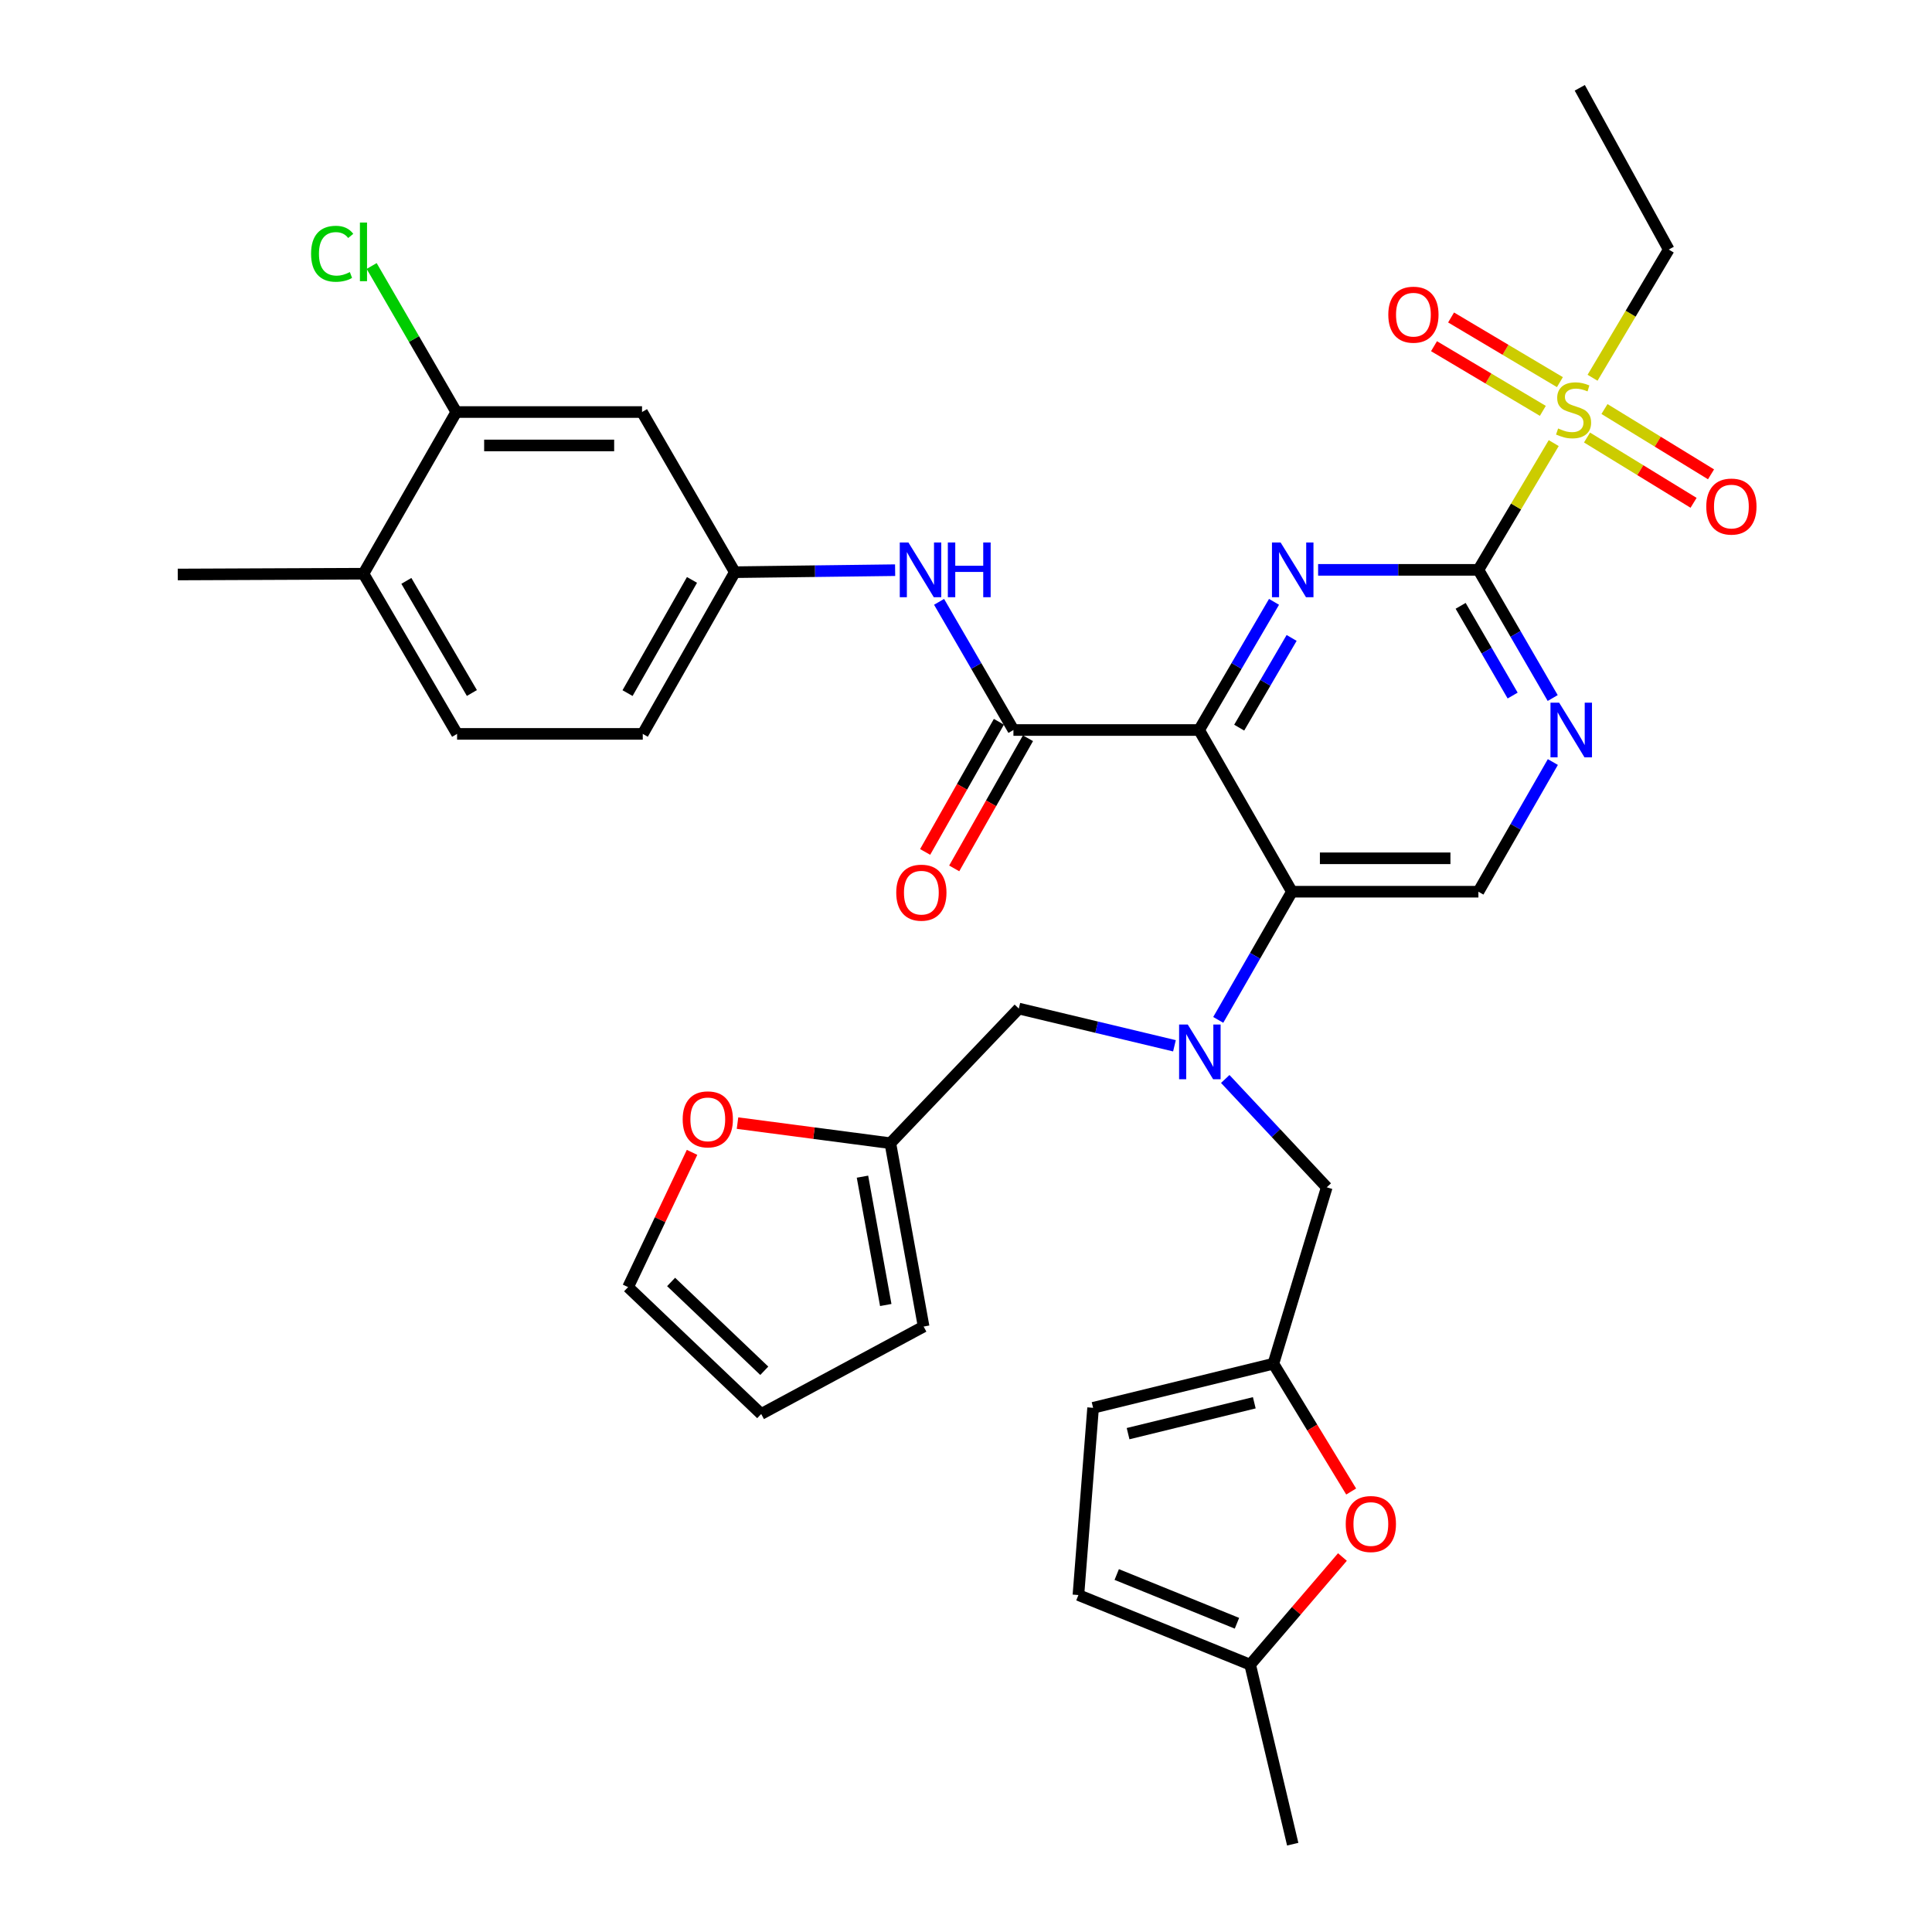 <?xml version='1.0' encoding='iso-8859-1'?>
<svg version='1.1' baseProfile='full'
              xmlns='http://www.w3.org/2000/svg'
                      xmlns:rdkit='http://www.rdkit.org/xml'
                      xmlns:xlink='http://www.w3.org/1999/xlink'
                  xml:space='preserve'
width='1000px' height='1000px' viewBox='0 0 1000 1000'>
<!-- END OF HEADER -->
<rect style='opacity:1.0;fill:#FFFFFF;stroke:none' width='1000' height='1000' x='0' y='0'> </rect>
<path class='bond-0' d='M 620.657,377.853 L 640.044,344.685' style='fill:none;fill-rule:evenodd;stroke:#000000;stroke-width:6px;stroke-linecap:butt;stroke-linejoin:miter;stroke-opacity:1' />
<path class='bond-0' d='M 640.044,344.685 L 659.431,311.516' style='fill:none;fill-rule:evenodd;stroke:#0000FF;stroke-width:6px;stroke-linecap:butt;stroke-linejoin:miter;stroke-opacity:1' />
<path class='bond-0' d='M 641.404,376.63 L 654.975,353.412' style='fill:none;fill-rule:evenodd;stroke:#000000;stroke-width:6px;stroke-linecap:butt;stroke-linejoin:miter;stroke-opacity:1' />
<path class='bond-0' d='M 654.975,353.412 L 668.546,330.194' style='fill:none;fill-rule:evenodd;stroke:#0000FF;stroke-width:6px;stroke-linecap:butt;stroke-linejoin:miter;stroke-opacity:1' />
<path class='bond-3' d='M 620.657,377.853 L 668.697,461.549' style='fill:none;fill-rule:evenodd;stroke:#000000;stroke-width:6px;stroke-linecap:butt;stroke-linejoin:miter;stroke-opacity:1' />
<path class='bond-4' d='M 620.657,377.853 L 524.548,377.853' style='fill:none;fill-rule:evenodd;stroke:#000000;stroke-width:6px;stroke-linecap:butt;stroke-linejoin:miter;stroke-opacity:1' />
<path class='bond-1' d='M 682.253,294.955 L 723.736,294.955' style='fill:none;fill-rule:evenodd;stroke:#0000FF;stroke-width:6px;stroke-linecap:butt;stroke-linejoin:miter;stroke-opacity:1' />
<path class='bond-1' d='M 723.736,294.955 L 765.219,294.955' style='fill:none;fill-rule:evenodd;stroke:#000000;stroke-width:6px;stroke-linecap:butt;stroke-linejoin:miter;stroke-opacity:1' />
<path class='bond-2' d='M 765.219,294.955 L 784.712,262.152' style='fill:none;fill-rule:evenodd;stroke:#000000;stroke-width:6px;stroke-linecap:butt;stroke-linejoin:miter;stroke-opacity:1' />
<path class='bond-2' d='M 784.712,262.152 L 804.205,229.348' style='fill:none;fill-rule:evenodd;stroke:#CCCC00;stroke-width:6px;stroke-linecap:butt;stroke-linejoin:miter;stroke-opacity:1' />
<path class='bond-35' d='M 765.219,294.955 L 784.446,328.127' style='fill:none;fill-rule:evenodd;stroke:#000000;stroke-width:6px;stroke-linecap:butt;stroke-linejoin:miter;stroke-opacity:1' />
<path class='bond-35' d='M 784.446,328.127 L 803.673,361.298' style='fill:none;fill-rule:evenodd;stroke:#0000FF;stroke-width:6px;stroke-linecap:butt;stroke-linejoin:miter;stroke-opacity:1' />
<path class='bond-35' d='M 756.025,313.58 L 769.484,336.799' style='fill:none;fill-rule:evenodd;stroke:#000000;stroke-width:6px;stroke-linecap:butt;stroke-linejoin:miter;stroke-opacity:1' />
<path class='bond-35' d='M 769.484,336.799 L 782.942,360.019' style='fill:none;fill-rule:evenodd;stroke:#0000FF;stroke-width:6px;stroke-linecap:butt;stroke-linejoin:miter;stroke-opacity:1' />
<path class='bond-19' d='M 807.406,197.796 L 779.241,181.059' style='fill:none;fill-rule:evenodd;stroke:#CCCC00;stroke-width:6px;stroke-linecap:butt;stroke-linejoin:miter;stroke-opacity:1' />
<path class='bond-19' d='M 779.241,181.059 L 751.076,164.322' style='fill:none;fill-rule:evenodd;stroke:#FF0000;stroke-width:6px;stroke-linecap:butt;stroke-linejoin:miter;stroke-opacity:1' />
<path class='bond-19' d='M 798.572,212.663 L 770.406,195.927' style='fill:none;fill-rule:evenodd;stroke:#CCCC00;stroke-width:6px;stroke-linecap:butt;stroke-linejoin:miter;stroke-opacity:1' />
<path class='bond-19' d='M 770.406,195.927 L 742.241,179.19' style='fill:none;fill-rule:evenodd;stroke:#FF0000;stroke-width:6px;stroke-linecap:butt;stroke-linejoin:miter;stroke-opacity:1' />
<path class='bond-20' d='M 821.437,226.462 L 849.013,243.361' style='fill:none;fill-rule:evenodd;stroke:#CCCC00;stroke-width:6px;stroke-linecap:butt;stroke-linejoin:miter;stroke-opacity:1' />
<path class='bond-20' d='M 849.013,243.361 L 876.59,260.26' style='fill:none;fill-rule:evenodd;stroke:#FF0000;stroke-width:6px;stroke-linecap:butt;stroke-linejoin:miter;stroke-opacity:1' />
<path class='bond-20' d='M 830.473,211.716 L 858.05,228.615' style='fill:none;fill-rule:evenodd;stroke:#CCCC00;stroke-width:6px;stroke-linecap:butt;stroke-linejoin:miter;stroke-opacity:1' />
<path class='bond-20' d='M 858.05,228.615 L 885.626,245.514' style='fill:none;fill-rule:evenodd;stroke:#FF0000;stroke-width:6px;stroke-linecap:butt;stroke-linejoin:miter;stroke-opacity:1' />
<path class='bond-30' d='M 824.304,195.527 L 844.022,162.348' style='fill:none;fill-rule:evenodd;stroke:#CCCC00;stroke-width:6px;stroke-linecap:butt;stroke-linejoin:miter;stroke-opacity:1' />
<path class='bond-30' d='M 844.022,162.348 L 863.74,129.169' style='fill:none;fill-rule:evenodd;stroke:#000000;stroke-width:6px;stroke-linecap:butt;stroke-linejoin:miter;stroke-opacity:1' />
<path class='bond-5' d='M 668.697,461.549 L 649.627,494.722' style='fill:none;fill-rule:evenodd;stroke:#000000;stroke-width:6px;stroke-linecap:butt;stroke-linejoin:miter;stroke-opacity:1' />
<path class='bond-5' d='M 649.627,494.722 L 630.556,527.896' style='fill:none;fill-rule:evenodd;stroke:#0000FF;stroke-width:6px;stroke-linecap:butt;stroke-linejoin:miter;stroke-opacity:1' />
<path class='bond-9' d='M 668.697,461.549 L 765.219,461.549' style='fill:none;fill-rule:evenodd;stroke:#000000;stroke-width:6px;stroke-linecap:butt;stroke-linejoin:miter;stroke-opacity:1' />
<path class='bond-9' d='M 683.176,444.254 L 750.741,444.254' style='fill:none;fill-rule:evenodd;stroke:#000000;stroke-width:6px;stroke-linecap:butt;stroke-linejoin:miter;stroke-opacity:1' />
<path class='bond-8' d='M 524.548,377.853 L 505.306,344.682' style='fill:none;fill-rule:evenodd;stroke:#000000;stroke-width:6px;stroke-linecap:butt;stroke-linejoin:miter;stroke-opacity:1' />
<path class='bond-8' d='M 505.306,344.682 L 486.064,311.511' style='fill:none;fill-rule:evenodd;stroke:#0000FF;stroke-width:6px;stroke-linecap:butt;stroke-linejoin:miter;stroke-opacity:1' />
<path class='bond-23' d='M 517.025,373.591 L 497.938,407.276' style='fill:none;fill-rule:evenodd;stroke:#000000;stroke-width:6px;stroke-linecap:butt;stroke-linejoin:miter;stroke-opacity:1' />
<path class='bond-23' d='M 497.938,407.276 L 478.852,440.962' style='fill:none;fill-rule:evenodd;stroke:#FF0000;stroke-width:6px;stroke-linecap:butt;stroke-linejoin:miter;stroke-opacity:1' />
<path class='bond-23' d='M 532.072,382.116 L 512.985,415.802' style='fill:none;fill-rule:evenodd;stroke:#000000;stroke-width:6px;stroke-linecap:butt;stroke-linejoin:miter;stroke-opacity:1' />
<path class='bond-23' d='M 512.985,415.802 L 493.899,449.488' style='fill:none;fill-rule:evenodd;stroke:#FF0000;stroke-width:6px;stroke-linecap:butt;stroke-linejoin:miter;stroke-opacity:1' />
<path class='bond-11' d='M 634.183,558.473 L 660.453,586.51' style='fill:none;fill-rule:evenodd;stroke:#0000FF;stroke-width:6px;stroke-linecap:butt;stroke-linejoin:miter;stroke-opacity:1' />
<path class='bond-11' d='M 660.453,586.51 L 686.722,614.547' style='fill:none;fill-rule:evenodd;stroke:#000000;stroke-width:6px;stroke-linecap:butt;stroke-linejoin:miter;stroke-opacity:1' />
<path class='bond-17' d='M 607.893,541.301 L 567.614,531.666' style='fill:none;fill-rule:evenodd;stroke:#0000FF;stroke-width:6px;stroke-linecap:butt;stroke-linejoin:miter;stroke-opacity:1' />
<path class='bond-17' d='M 567.614,531.666 L 527.335,522.031' style='fill:none;fill-rule:evenodd;stroke:#000000;stroke-width:6px;stroke-linecap:butt;stroke-linejoin:miter;stroke-opacity:1' />
<path class='bond-6' d='M 803.755,394.426 L 784.487,427.987' style='fill:none;fill-rule:evenodd;stroke:#0000FF;stroke-width:6px;stroke-linecap:butt;stroke-linejoin:miter;stroke-opacity:1' />
<path class='bond-6' d='M 784.487,427.987 L 765.219,461.549' style='fill:none;fill-rule:evenodd;stroke:#000000;stroke-width:6px;stroke-linecap:butt;stroke-linejoin:miter;stroke-opacity:1' />
<path class='bond-7' d='M 659.109,705.852 L 686.722,614.547' style='fill:none;fill-rule:evenodd;stroke:#000000;stroke-width:6px;stroke-linecap:butt;stroke-linejoin:miter;stroke-opacity:1' />
<path class='bond-10' d='M 659.109,705.852 L 679.235,738.928' style='fill:none;fill-rule:evenodd;stroke:#000000;stroke-width:6px;stroke-linecap:butt;stroke-linejoin:miter;stroke-opacity:1' />
<path class='bond-10' d='M 679.235,738.928 L 699.361,772.004' style='fill:none;fill-rule:evenodd;stroke:#FF0000;stroke-width:6px;stroke-linecap:butt;stroke-linejoin:miter;stroke-opacity:1' />
<path class='bond-15' d='M 659.109,705.852 L 565.786,728.68' style='fill:none;fill-rule:evenodd;stroke:#000000;stroke-width:6px;stroke-linecap:butt;stroke-linejoin:miter;stroke-opacity:1' />
<path class='bond-15' d='M 649.22,726.075 L 583.894,742.055' style='fill:none;fill-rule:evenodd;stroke:#000000;stroke-width:6px;stroke-linecap:butt;stroke-linejoin:miter;stroke-opacity:1' />
<path class='bond-21' d='M 463.317,295.121 L 421.834,295.643' style='fill:none;fill-rule:evenodd;stroke:#0000FF;stroke-width:6px;stroke-linecap:butt;stroke-linejoin:miter;stroke-opacity:1' />
<path class='bond-21' d='M 421.834,295.643 L 380.351,296.166' style='fill:none;fill-rule:evenodd;stroke:#000000;stroke-width:6px;stroke-linecap:butt;stroke-linejoin:miter;stroke-opacity:1' />
<path class='bond-14' d='M 694.841,805.909 L 670.96,833.768' style='fill:none;fill-rule:evenodd;stroke:#FF0000;stroke-width:6px;stroke-linecap:butt;stroke-linejoin:miter;stroke-opacity:1' />
<path class='bond-14' d='M 670.96,833.768 L 647.079,861.626' style='fill:none;fill-rule:evenodd;stroke:#000000;stroke-width:6px;stroke-linecap:butt;stroke-linejoin:miter;stroke-opacity:1' />
<path class='bond-12' d='M 236.173,213.268 L 332.311,213.268' style='fill:none;fill-rule:evenodd;stroke:#000000;stroke-width:6px;stroke-linecap:butt;stroke-linejoin:miter;stroke-opacity:1' />
<path class='bond-12' d='M 250.594,230.563 L 317.891,230.563' style='fill:none;fill-rule:evenodd;stroke:#000000;stroke-width:6px;stroke-linecap:butt;stroke-linejoin:miter;stroke-opacity:1' />
<path class='bond-29' d='M 236.173,213.268 L 214.271,175.473' style='fill:none;fill-rule:evenodd;stroke:#000000;stroke-width:6px;stroke-linecap:butt;stroke-linejoin:miter;stroke-opacity:1' />
<path class='bond-29' d='M 214.271,175.473 L 192.369,137.679' style='fill:none;fill-rule:evenodd;stroke:#00CC00;stroke-width:6px;stroke-linecap:butt;stroke-linejoin:miter;stroke-opacity:1' />
<path class='bond-36' d='M 236.173,213.268 L 188.133,296.954' style='fill:none;fill-rule:evenodd;stroke:#000000;stroke-width:6px;stroke-linecap:butt;stroke-linejoin:miter;stroke-opacity:1' />
<path class='bond-13' d='M 460.847,591.718 L 527.335,522.031' style='fill:none;fill-rule:evenodd;stroke:#000000;stroke-width:6px;stroke-linecap:butt;stroke-linejoin:miter;stroke-opacity:1' />
<path class='bond-22' d='M 460.847,591.718 L 421.291,586.518' style='fill:none;fill-rule:evenodd;stroke:#000000;stroke-width:6px;stroke-linecap:butt;stroke-linejoin:miter;stroke-opacity:1' />
<path class='bond-22' d='M 421.291,586.518 L 381.735,581.317' style='fill:none;fill-rule:evenodd;stroke:#FF0000;stroke-width:6px;stroke-linecap:butt;stroke-linejoin:miter;stroke-opacity:1' />
<path class='bond-25' d='M 460.847,591.718 L 478.065,686.616' style='fill:none;fill-rule:evenodd;stroke:#000000;stroke-width:6px;stroke-linecap:butt;stroke-linejoin:miter;stroke-opacity:1' />
<path class='bond-25' d='M 446.413,609.04 L 458.465,675.469' style='fill:none;fill-rule:evenodd;stroke:#000000;stroke-width:6px;stroke-linecap:butt;stroke-linejoin:miter;stroke-opacity:1' />
<path class='bond-32' d='M 647.079,861.626 L 669.11,954.545' style='fill:none;fill-rule:evenodd;stroke:#000000;stroke-width:6px;stroke-linecap:butt;stroke-linejoin:miter;stroke-opacity:1' />
<path class='bond-38' d='M 647.079,861.626 L 558.186,825.587' style='fill:none;fill-rule:evenodd;stroke:#000000;stroke-width:6px;stroke-linecap:butt;stroke-linejoin:miter;stroke-opacity:1' />
<path class='bond-38' d='M 640.243,840.193 L 578.018,814.965' style='fill:none;fill-rule:evenodd;stroke:#000000;stroke-width:6px;stroke-linecap:butt;stroke-linejoin:miter;stroke-opacity:1' />
<path class='bond-18' d='M 565.786,728.68 L 558.186,825.587' style='fill:none;fill-rule:evenodd;stroke:#000000;stroke-width:6px;stroke-linecap:butt;stroke-linejoin:miter;stroke-opacity:1' />
<path class='bond-16' d='M 332.311,213.268 L 380.351,296.166' style='fill:none;fill-rule:evenodd;stroke:#000000;stroke-width:6px;stroke-linecap:butt;stroke-linejoin:miter;stroke-opacity:1' />
<path class='bond-31' d='M 380.351,296.166 L 332.696,379.861' style='fill:none;fill-rule:evenodd;stroke:#000000;stroke-width:6px;stroke-linecap:butt;stroke-linejoin:miter;stroke-opacity:1' />
<path class='bond-31' d='M 358.174,300.163 L 324.815,358.75' style='fill:none;fill-rule:evenodd;stroke:#000000;stroke-width:6px;stroke-linecap:butt;stroke-linejoin:miter;stroke-opacity:1' />
<path class='bond-26' d='M 358.204,596.46 L 341.65,631.335' style='fill:none;fill-rule:evenodd;stroke:#FF0000;stroke-width:6px;stroke-linecap:butt;stroke-linejoin:miter;stroke-opacity:1' />
<path class='bond-26' d='M 341.65,631.335 L 325.096,666.209' style='fill:none;fill-rule:evenodd;stroke:#000000;stroke-width:6px;stroke-linecap:butt;stroke-linejoin:miter;stroke-opacity:1' />
<path class='bond-24' d='M 188.133,296.954 L 236.587,379.861' style='fill:none;fill-rule:evenodd;stroke:#000000;stroke-width:6px;stroke-linecap:butt;stroke-linejoin:miter;stroke-opacity:1' />
<path class='bond-24' d='M 210.333,300.664 L 244.25,358.699' style='fill:none;fill-rule:evenodd;stroke:#000000;stroke-width:6px;stroke-linecap:butt;stroke-linejoin:miter;stroke-opacity:1' />
<path class='bond-33' d='M 188.133,296.954 L 92.015,297.357' style='fill:none;fill-rule:evenodd;stroke:#000000;stroke-width:6px;stroke-linecap:butt;stroke-linejoin:miter;stroke-opacity:1' />
<path class='bond-27' d='M 478.065,686.616 L 393.995,731.88' style='fill:none;fill-rule:evenodd;stroke:#000000;stroke-width:6px;stroke-linecap:butt;stroke-linejoin:miter;stroke-opacity:1' />
<path class='bond-37' d='M 325.096,666.209 L 393.995,731.88' style='fill:none;fill-rule:evenodd;stroke:#000000;stroke-width:6px;stroke-linecap:butt;stroke-linejoin:miter;stroke-opacity:1' />
<path class='bond-37' d='M 347.363,663.541 L 395.592,709.51' style='fill:none;fill-rule:evenodd;stroke:#000000;stroke-width:6px;stroke-linecap:butt;stroke-linejoin:miter;stroke-opacity:1' />
<path class='bond-28' d='M 236.587,379.861 L 332.696,379.861' style='fill:none;fill-rule:evenodd;stroke:#000000;stroke-width:6px;stroke-linecap:butt;stroke-linejoin:miter;stroke-opacity:1' />
<path class='bond-34' d='M 863.74,129.169 L 817.689,45.455' style='fill:none;fill-rule:evenodd;stroke:#000000;stroke-width:6px;stroke-linecap:butt;stroke-linejoin:miter;stroke-opacity:1' />
<path  class='atom-1' d='M 662.85 280.795
L 672.13 295.795
Q 673.05 297.275, 674.53 299.955
Q 676.01 302.635, 676.09 302.795
L 676.09 280.795
L 679.85 280.795
L 679.85 309.115
L 675.97 309.115
L 666.01 292.715
Q 664.85 290.795, 663.61 288.595
Q 662.41 286.395, 662.05 285.715
L 662.05 309.115
L 658.37 309.115
L 658.37 280.795
L 662.85 280.795
' fill='#0000FF'/>
<path  class='atom-3' d='M 806.48 221.777
Q 806.8 221.897, 808.12 222.457
Q 809.44 223.017, 810.88 223.377
Q 812.36 223.697, 813.8 223.697
Q 816.48 223.697, 818.04 222.417
Q 819.6 221.097, 819.6 218.817
Q 819.6 217.257, 818.8 216.297
Q 818.04 215.337, 816.84 214.817
Q 815.64 214.297, 813.64 213.697
Q 811.12 212.937, 809.6 212.217
Q 808.12 211.497, 807.04 209.977
Q 806 208.457, 806 205.897
Q 806 202.337, 808.4 200.137
Q 810.84 197.937, 815.64 197.937
Q 818.92 197.937, 822.64 199.497
L 821.72 202.577
Q 818.32 201.177, 815.76 201.177
Q 813 201.177, 811.48 202.337
Q 809.96 203.457, 810 205.417
Q 810 206.937, 810.76 207.857
Q 811.56 208.777, 812.68 209.297
Q 813.84 209.817, 815.76 210.417
Q 818.32 211.217, 819.84 212.017
Q 821.36 212.817, 822.44 214.457
Q 823.56 216.057, 823.56 218.817
Q 823.56 222.737, 820.92 224.857
Q 818.32 226.937, 813.96 226.937
Q 811.44 226.937, 809.52 226.377
Q 807.64 225.857, 805.4 224.937
L 806.48 221.777
' fill='#CCCC00'/>
<path  class='atom-6' d='M 614.782 530.287
L 624.062 545.287
Q 624.982 546.767, 626.462 549.447
Q 627.942 552.127, 628.022 552.287
L 628.022 530.287
L 631.782 530.287
L 631.782 558.607
L 627.902 558.607
L 617.942 542.207
Q 616.782 540.287, 615.542 538.087
Q 614.342 535.887, 613.982 535.207
L 613.982 558.607
L 610.302 558.607
L 610.302 530.287
L 614.782 530.287
' fill='#0000FF'/>
<path  class='atom-7' d='M 807.009 363.693
L 816.289 378.693
Q 817.209 380.173, 818.689 382.853
Q 820.169 385.533, 820.249 385.693
L 820.249 363.693
L 824.009 363.693
L 824.009 392.013
L 820.129 392.013
L 810.169 375.613
Q 809.009 373.693, 807.769 371.493
Q 806.569 369.293, 806.209 368.613
L 806.209 392.013
L 802.529 392.013
L 802.529 363.693
L 807.009 363.693
' fill='#0000FF'/>
<path  class='atom-9' d='M 470.2 280.795
L 479.48 295.795
Q 480.4 297.275, 481.88 299.955
Q 483.36 302.635, 483.44 302.795
L 483.44 280.795
L 487.2 280.795
L 487.2 309.115
L 483.32 309.115
L 473.36 292.715
Q 472.2 290.795, 470.96 288.595
Q 469.76 286.395, 469.4 285.715
L 469.4 309.115
L 465.72 309.115
L 465.72 280.795
L 470.2 280.795
' fill='#0000FF'/>
<path  class='atom-9' d='M 490.6 280.795
L 494.44 280.795
L 494.44 292.835
L 508.92 292.835
L 508.92 280.795
L 512.76 280.795
L 512.76 309.115
L 508.92 309.115
L 508.92 296.035
L 494.44 296.035
L 494.44 309.115
L 490.6 309.115
L 490.6 280.795
' fill='#0000FF'/>
<path  class='atom-11' d='M 696.551 788.83
Q 696.551 782.03, 699.911 778.23
Q 703.271 774.43, 709.551 774.43
Q 715.831 774.43, 719.191 778.23
Q 722.551 782.03, 722.551 788.83
Q 722.551 795.71, 719.151 799.63
Q 715.751 803.51, 709.551 803.51
Q 703.311 803.51, 699.911 799.63
Q 696.551 795.75, 696.551 788.83
M 709.551 800.31
Q 713.871 800.31, 716.191 797.43
Q 718.551 794.51, 718.551 788.83
Q 718.551 783.27, 716.191 780.47
Q 713.871 777.63, 709.551 777.63
Q 705.231 777.63, 702.871 780.43
Q 700.551 783.23, 700.551 788.83
Q 700.551 794.55, 702.871 797.43
Q 705.231 800.31, 709.551 800.31
' fill='#FF0000'/>
<path  class='atom-20' d='M 718.582 162.877
Q 718.582 156.077, 721.942 152.277
Q 725.302 148.477, 731.582 148.477
Q 737.862 148.477, 741.222 152.277
Q 744.582 156.077, 744.582 162.877
Q 744.582 169.757, 741.182 173.677
Q 737.782 177.557, 731.582 177.557
Q 725.342 177.557, 721.942 173.677
Q 718.582 169.797, 718.582 162.877
M 731.582 174.357
Q 735.902 174.357, 738.222 171.477
Q 740.582 168.557, 740.582 162.877
Q 740.582 157.317, 738.222 154.517
Q 735.902 151.677, 731.582 151.677
Q 727.262 151.677, 724.902 154.477
Q 722.582 157.277, 722.582 162.877
Q 722.582 168.597, 724.902 171.477
Q 727.262 174.357, 731.582 174.357
' fill='#FF0000'/>
<path  class='atom-21' d='M 883.167 262.195
Q 883.167 255.395, 886.527 251.595
Q 889.887 247.795, 896.167 247.795
Q 902.447 247.795, 905.807 251.595
Q 909.167 255.395, 909.167 262.195
Q 909.167 269.075, 905.767 272.995
Q 902.367 276.875, 896.167 276.875
Q 889.927 276.875, 886.527 272.995
Q 883.167 269.115, 883.167 262.195
M 896.167 273.675
Q 900.487 273.675, 902.807 270.795
Q 905.167 267.875, 905.167 262.195
Q 905.167 256.635, 902.807 253.835
Q 900.487 250.995, 896.167 250.995
Q 891.847 250.995, 889.487 253.795
Q 887.167 256.595, 887.167 262.195
Q 887.167 267.915, 889.487 270.795
Q 891.847 273.675, 896.167 273.675
' fill='#FF0000'/>
<path  class='atom-23' d='M 353.352 579.375
Q 353.352 572.575, 356.712 568.775
Q 360.072 564.975, 366.352 564.975
Q 372.632 564.975, 375.992 568.775
Q 379.352 572.575, 379.352 579.375
Q 379.352 586.255, 375.952 590.175
Q 372.552 594.055, 366.352 594.055
Q 360.112 594.055, 356.712 590.175
Q 353.352 586.295, 353.352 579.375
M 366.352 590.855
Q 370.672 590.855, 372.992 587.975
Q 375.352 585.055, 375.352 579.375
Q 375.352 573.815, 372.992 571.015
Q 370.672 568.175, 366.352 568.175
Q 362.032 568.175, 359.672 570.975
Q 357.352 573.775, 357.352 579.375
Q 357.352 585.095, 359.672 587.975
Q 362.032 590.855, 366.352 590.855
' fill='#FF0000'/>
<path  class='atom-24' d='M 463.893 462.042
Q 463.893 455.242, 467.253 451.442
Q 470.613 447.642, 476.893 447.642
Q 483.173 447.642, 486.533 451.442
Q 489.893 455.242, 489.893 462.042
Q 489.893 468.922, 486.493 472.842
Q 483.093 476.722, 476.893 476.722
Q 470.653 476.722, 467.253 472.842
Q 463.893 468.962, 463.893 462.042
M 476.893 473.522
Q 481.213 473.522, 483.533 470.642
Q 485.893 467.722, 485.893 462.042
Q 485.893 456.482, 483.533 453.682
Q 481.213 450.842, 476.893 450.842
Q 472.573 450.842, 470.213 453.642
Q 467.893 456.442, 467.893 462.042
Q 467.893 467.762, 470.213 470.642
Q 472.573 473.522, 476.893 473.522
' fill='#FF0000'/>
<path  class='atom-30' d='M 161.013 131.35
Q 161.013 124.31, 164.293 120.63
Q 167.613 116.91, 173.893 116.91
Q 179.733 116.91, 182.853 121.03
L 180.213 123.19
Q 177.933 120.19, 173.893 120.19
Q 169.613 120.19, 167.333 123.07
Q 165.093 125.91, 165.093 131.35
Q 165.093 136.95, 167.413 139.83
Q 169.773 142.71, 174.333 142.71
Q 177.453 142.71, 181.093 140.83
L 182.213 143.83
Q 180.733 144.79, 178.493 145.35
Q 176.253 145.91, 173.773 145.91
Q 167.613 145.91, 164.293 142.15
Q 161.013 138.39, 161.013 131.35
' fill='#00CC00'/>
<path  class='atom-30' d='M 186.293 115.19
L 189.973 115.19
L 189.973 145.55
L 186.293 145.55
L 186.293 115.19
' fill='#00CC00'/>
</svg>
